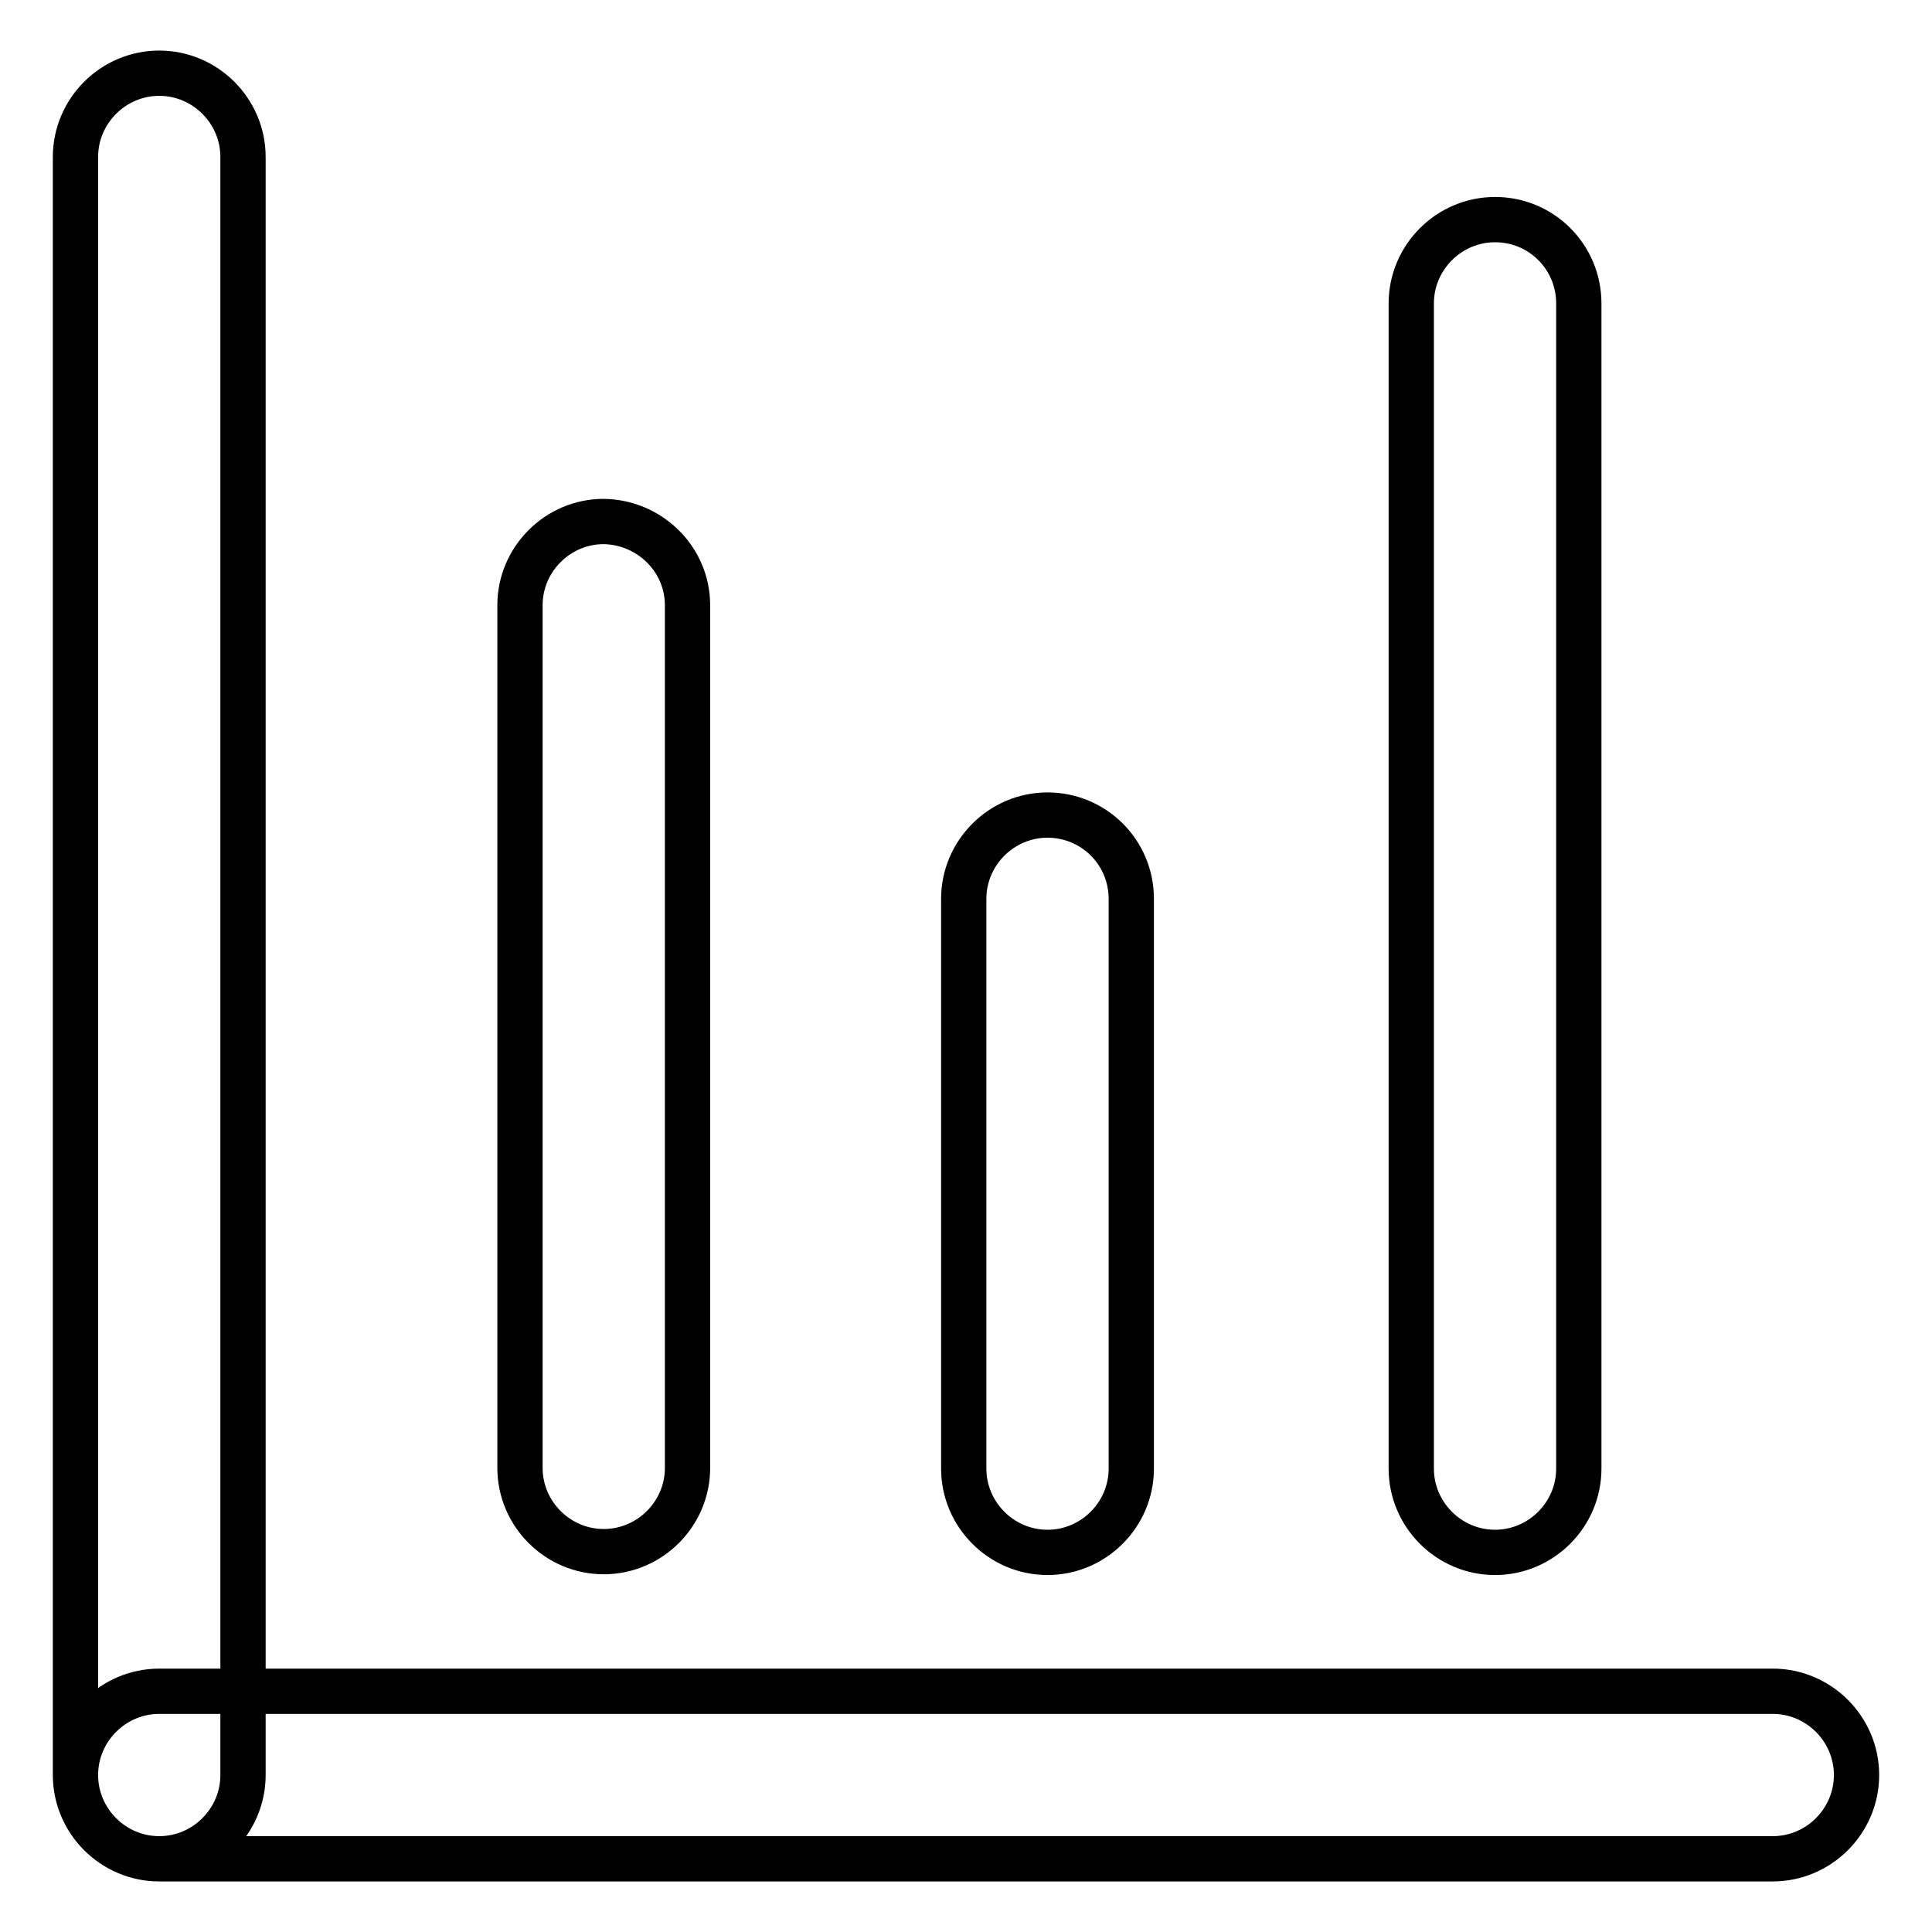 <?xml version="1.0" encoding="utf-8"?>
<!-- Svg Vector Icons : http://www.onlinewebfonts.com/icon -->
<!DOCTYPE svg PUBLIC "-//W3C//DTD SVG 1.1//EN" "http://www.w3.org/Graphics/SVG/1.1/DTD/svg11.dtd">
<svg version="1.1" xmlns="http://www.w3.org/2000/svg" xmlns:xlink="http://www.w3.org/1999/xlink" x="0px" y="0px" viewBox="0 0 256 256" enable-background="new 0 0 256 256" xml:space="preserve">
<g> <path stroke-width="6" fill-opacity="0" stroke="#000000"  d="M32.2,20.8v214.4c0,6.1-5,11.1-11.1,11.1s-11.1-5-11.1-11.1V20.8c0-6.1,5-11.1,11.1-11.1 S32.2,14.7,32.2,20.8z M21.1,224.1h213.8c6.1,0,11.1,5,11.1,11.1s-5,11.1-11.1,11.1H21.1c-6.1,0-11.1-5-11.1-11.1 S15,224.1,21.1,224.1z M91.1,80.2v114.3c0,6.1-5,11.1-11.1,11.1c-6.1,0-11.1-5-11.1-11.1V80.2c0-6.1,5-11.1,11.1-11.1 C86.1,69.2,91.1,74.1,91.1,80.2z M209.2,40.2v154.4c0,6.1-5,11.1-11.1,11.1c-6.1,0-11.1-5-11.1-11.1V40.2c0-6.1,5-11.1,11.1-11.1 C204.3,29.1,209.2,34.1,209.2,40.2z M149.9,119.1v75.5c0,6.1-5,11.1-11.1,11.1s-11.1-5-11.1-11.1v-75.5c0-6.1,5-11.1,11.1-11.1 C144.9,108,149.9,112.9,149.9,119.1z"/></g>
</svg>